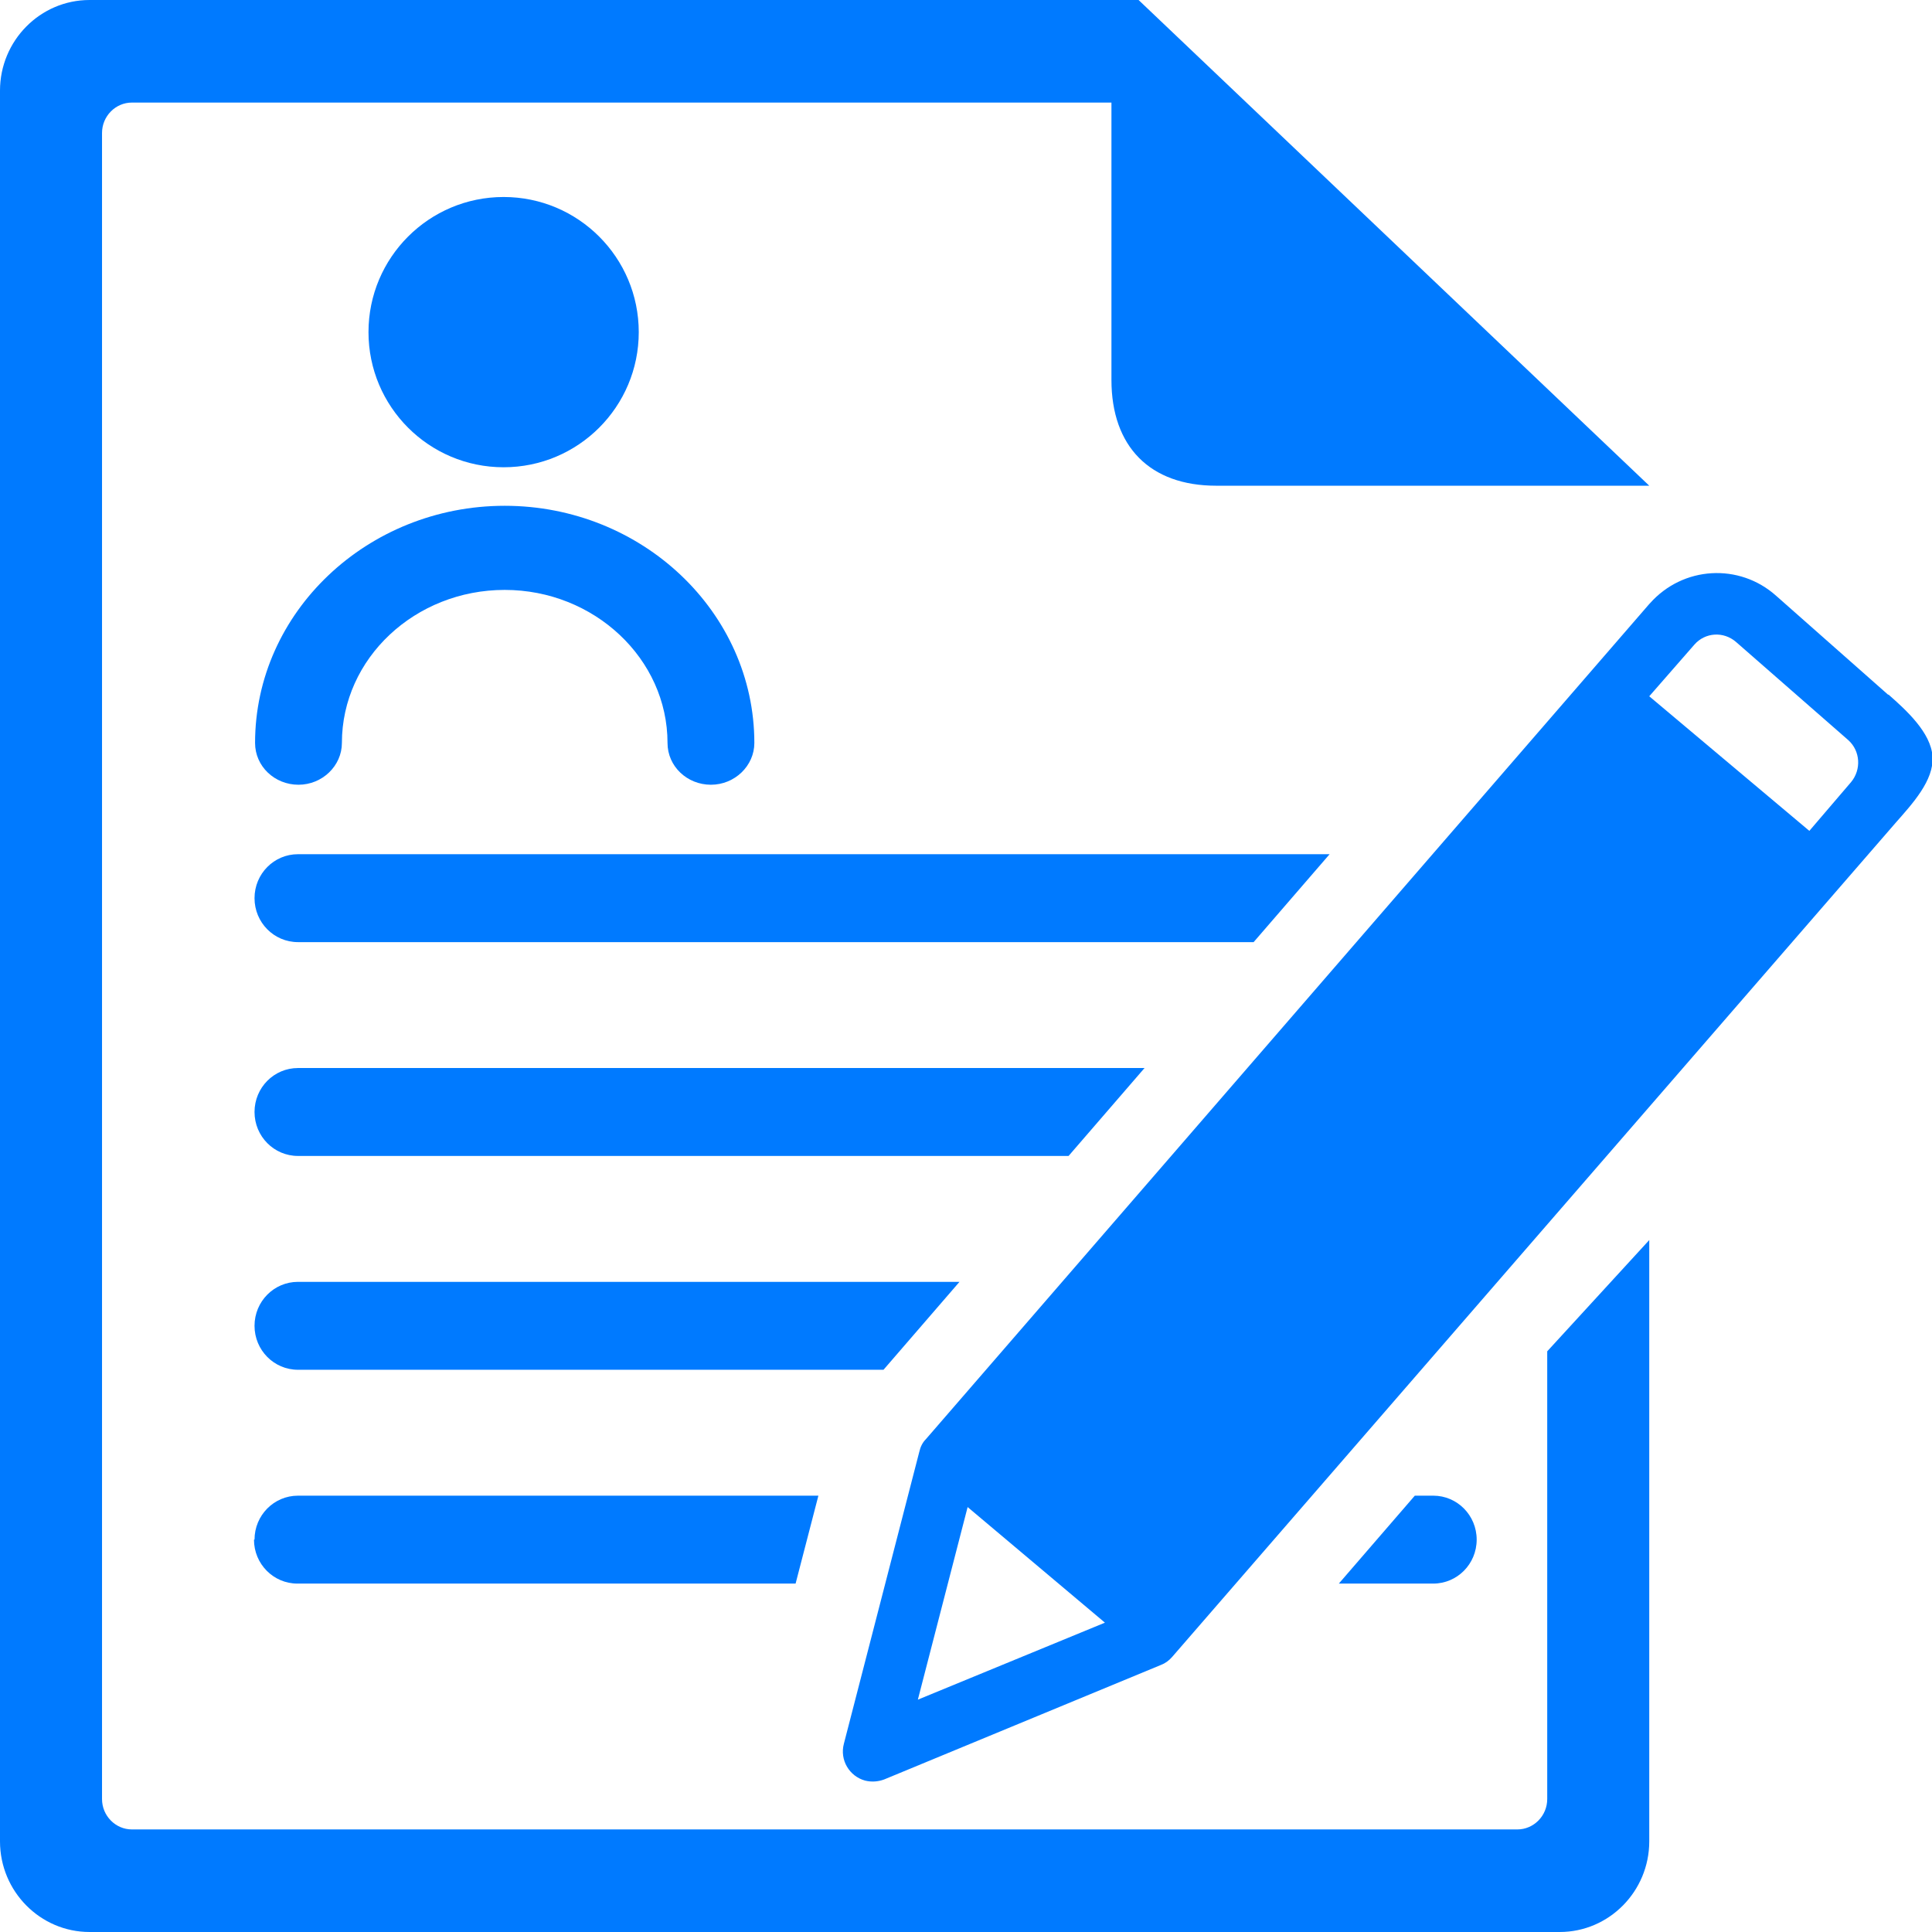 <?xml version="1.0" encoding="UTF-8"?>
<svg id="_레이어_2" data-name="레이어 2" xmlns="http://www.w3.org/2000/svg" viewBox="0 0 35.6 35.6">
  <defs>
    <style>
      .cls-1 {
        fill: #007aff;
        stroke-width: 0px;
      }
    </style>
  </defs>
  <g id="_전시품목" data-name="전시품목">
    <g>
      <path class="cls-1" d="m28.51,33.15c0,.31-.25.56-.55.56H2.43c-.3,0-.55-.25-.55-.56V2.45c0-.31.25-.56.55-.56h18.05v5.11c0,1.23.71,1.95,1.93,1.95h7.98L20.98,0H1.65C.74,0,0,.75,0,1.67v32.26c0,.92.74,1.67,1.65,1.67h27.09c.91,0,1.65-.75,1.65-1.67v-11.08l-1.88,2.05v8.24Z"/>
      <path class="cls-1" d="m34.79,12.8l-2.06-1.82c-.68-.61-1.72-.55-2.33.14,0,0,0,0-.01.01l-13.33,15.39c-.06.06-.1.14-.12.23l-1.39,5.38c-.08.3.1.6.39.68.12.03.24.02.35-.02l5.1-2.11c.08-.03.15-.08.21-.15l13.34-15.38c.29-.33.7-.77.67-1.21-.03-.44-.48-.85-.81-1.14Zm-17.88,18.53l.92-3.56,2.53,2.13-3.45,1.42Zm17.2-16.92h0s-.77.9-.77.9l-2.95-2.48.83-.95c.2-.23.54-.25.77-.05l2.07,1.81c.22.2.24.54.05.77Z"/>
      <circle class="cls-1" cx="9.28" cy="6.12" r="2.49"/>
      <path class="cls-1" d="m17.67,23.62H5.49c-.44,0-.8.36-.8.81s.36.81.8.81h10.79l1.4-1.62Z"/>
      <path class="cls-1" d="m4.68,28.37c0,.45.36.81.8.81h9.18l.42-1.62H5.49c-.44,0-.8.36-.8.81Z"/>
      <path class="cls-1" d="m27.21,28.37c0-.45-.36-.81-.8-.81h-.34l-1.4,1.62h1.74c.44,0,.8-.36.8-.81Z"/>
      <path class="cls-1" d="m21.08,19.68H5.49c-.44,0-.8.36-.8.81s.36.81.8.81h14.2l1.4-1.62Z"/>
      <path class="cls-1" d="m24.5,15.74H5.49c-.44,0-.8.36-.8.81s.36.81.8.81h17.61l1.4-1.62Z"/>
      <path class="cls-1" d="m4.7,13.69c0,.43.36.77.8.77s.8-.35.8-.77c0-1.56,1.35-2.82,3-2.82s3,1.27,3,2.82c0,.43.36.77.8.77s.8-.35.8-.77c0-2.41-2.07-4.37-4.6-4.37s-4.6,1.96-4.6,4.37Z"/>
    </g>
  </g>
</svg>